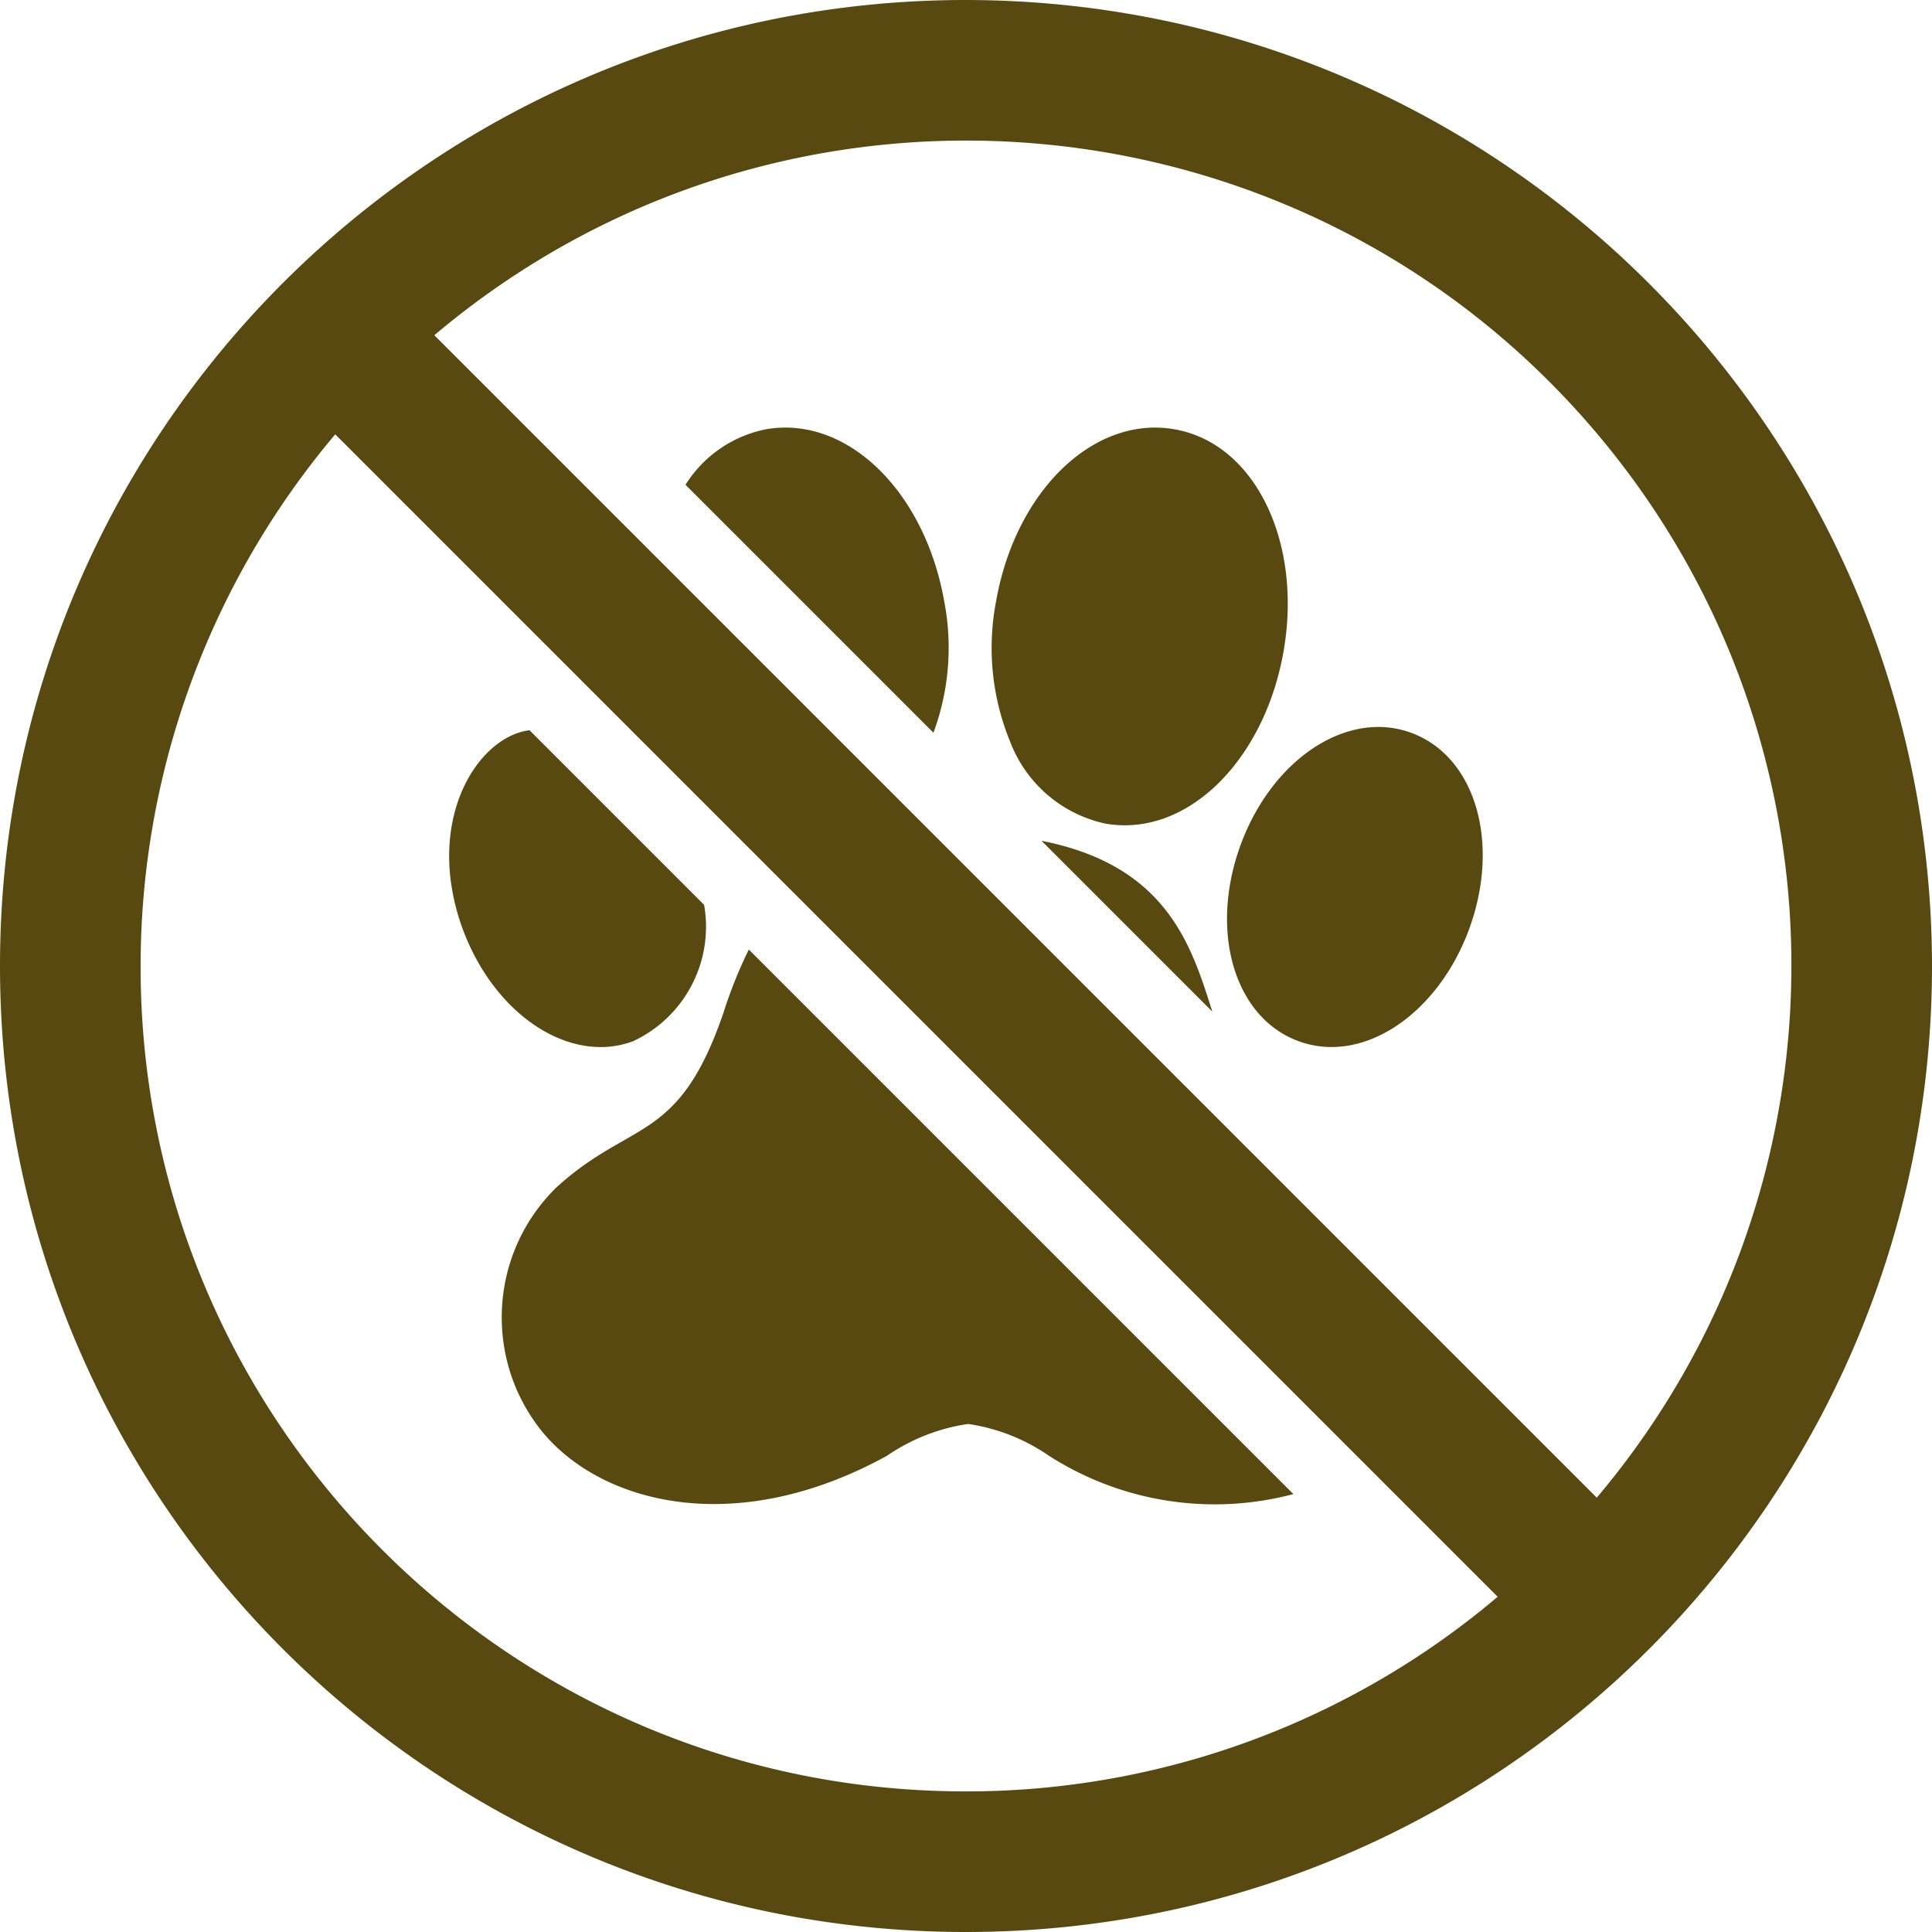 <svg xmlns="http://www.w3.org/2000/svg" version="1.1" xmlns:xlink="http://www.w3.org/1999/xlink" width="512" height="512" x="0" y="0" viewBox="0 0 432 432" style="enable-background:new 0 0 512 512" xml:space="preserve" class=""><g><path d="M262.633 95.992c-17.98-3.172-35.535 13.695-39.898 38.414a55.144 55.144 0 0 0 3.148 31.469 29.451 29.451 0 0 0 21.211 18.273c18.358 3.24 35.62-14.169 39.898-38.414 4.286-24.324-6.21-46.549-24.359-49.742zM315.508 163.844c-14.38-5.265-31.171 6.038-38.141 25.18-7.035 19.336-1.312 38.578 13.031 43.797 14.589 5.327 31.262-6.287 38.141-25.18 7.035-19.336 1.313-38.579-13.031-43.797zM141.6 232.8c-13.835 5.246-30.88-5.466-38.16-25.12-8.757-24.081 3.255-42.936 14.96-44.4l39.04 39.04a28.247 28.247 0 0 1-15.84 30.48zM208.72 163.84l-55.44-55.44A27.584 27.584 0 0 1 171.2 96c18.08-3.2 35.52 13.68 39.92 38.4a54.753 54.753 0 0 1-2.4 29.44zM167.44 212.32 289.2 334.08a68.643 68.643 0 0 1-54.64-8.56 42.746 42.746 0 0 0-18.08-7.12 43.028 43.028 0 0 0-18.16 7.12c-34.287 18.858-64.503 10.462-77.44-5.84-12.817-16.307-11.3-39.649 3.52-54.16 16.887-15.38 27.311-9.73 37.36-39.04a100.56 100.56 0 0 1 5.68-14.16zM271.04 226.16 232.88 188c28.05 5.512 33.523 23.425 38.16 38.08v.08z" fill="#584910" opacity="1" data-original="#000000" class=""></path><path d="M216 0C96.706 0 0 96.706 0 216s96.706 216 216 216 216-96.706 216-216C431.877 96.757 335.243.123 216 0zm0 400.56c-101.866.064-184.496-82.462-184.56-184.328A184.445 184.445 0 0 1 74.96 97.12l229.6 229.6 30.32 30.32A183.775 183.775 0 0 1 216 400.56zm141.04-65.68L97.12 74.96c77.83-65.72 194.2-55.903 259.92 21.926 58.028 68.72 58.028 169.274 0 237.994z" fill="#584910" opacity="1" data-original="#000000" class=""></path></g></svg>